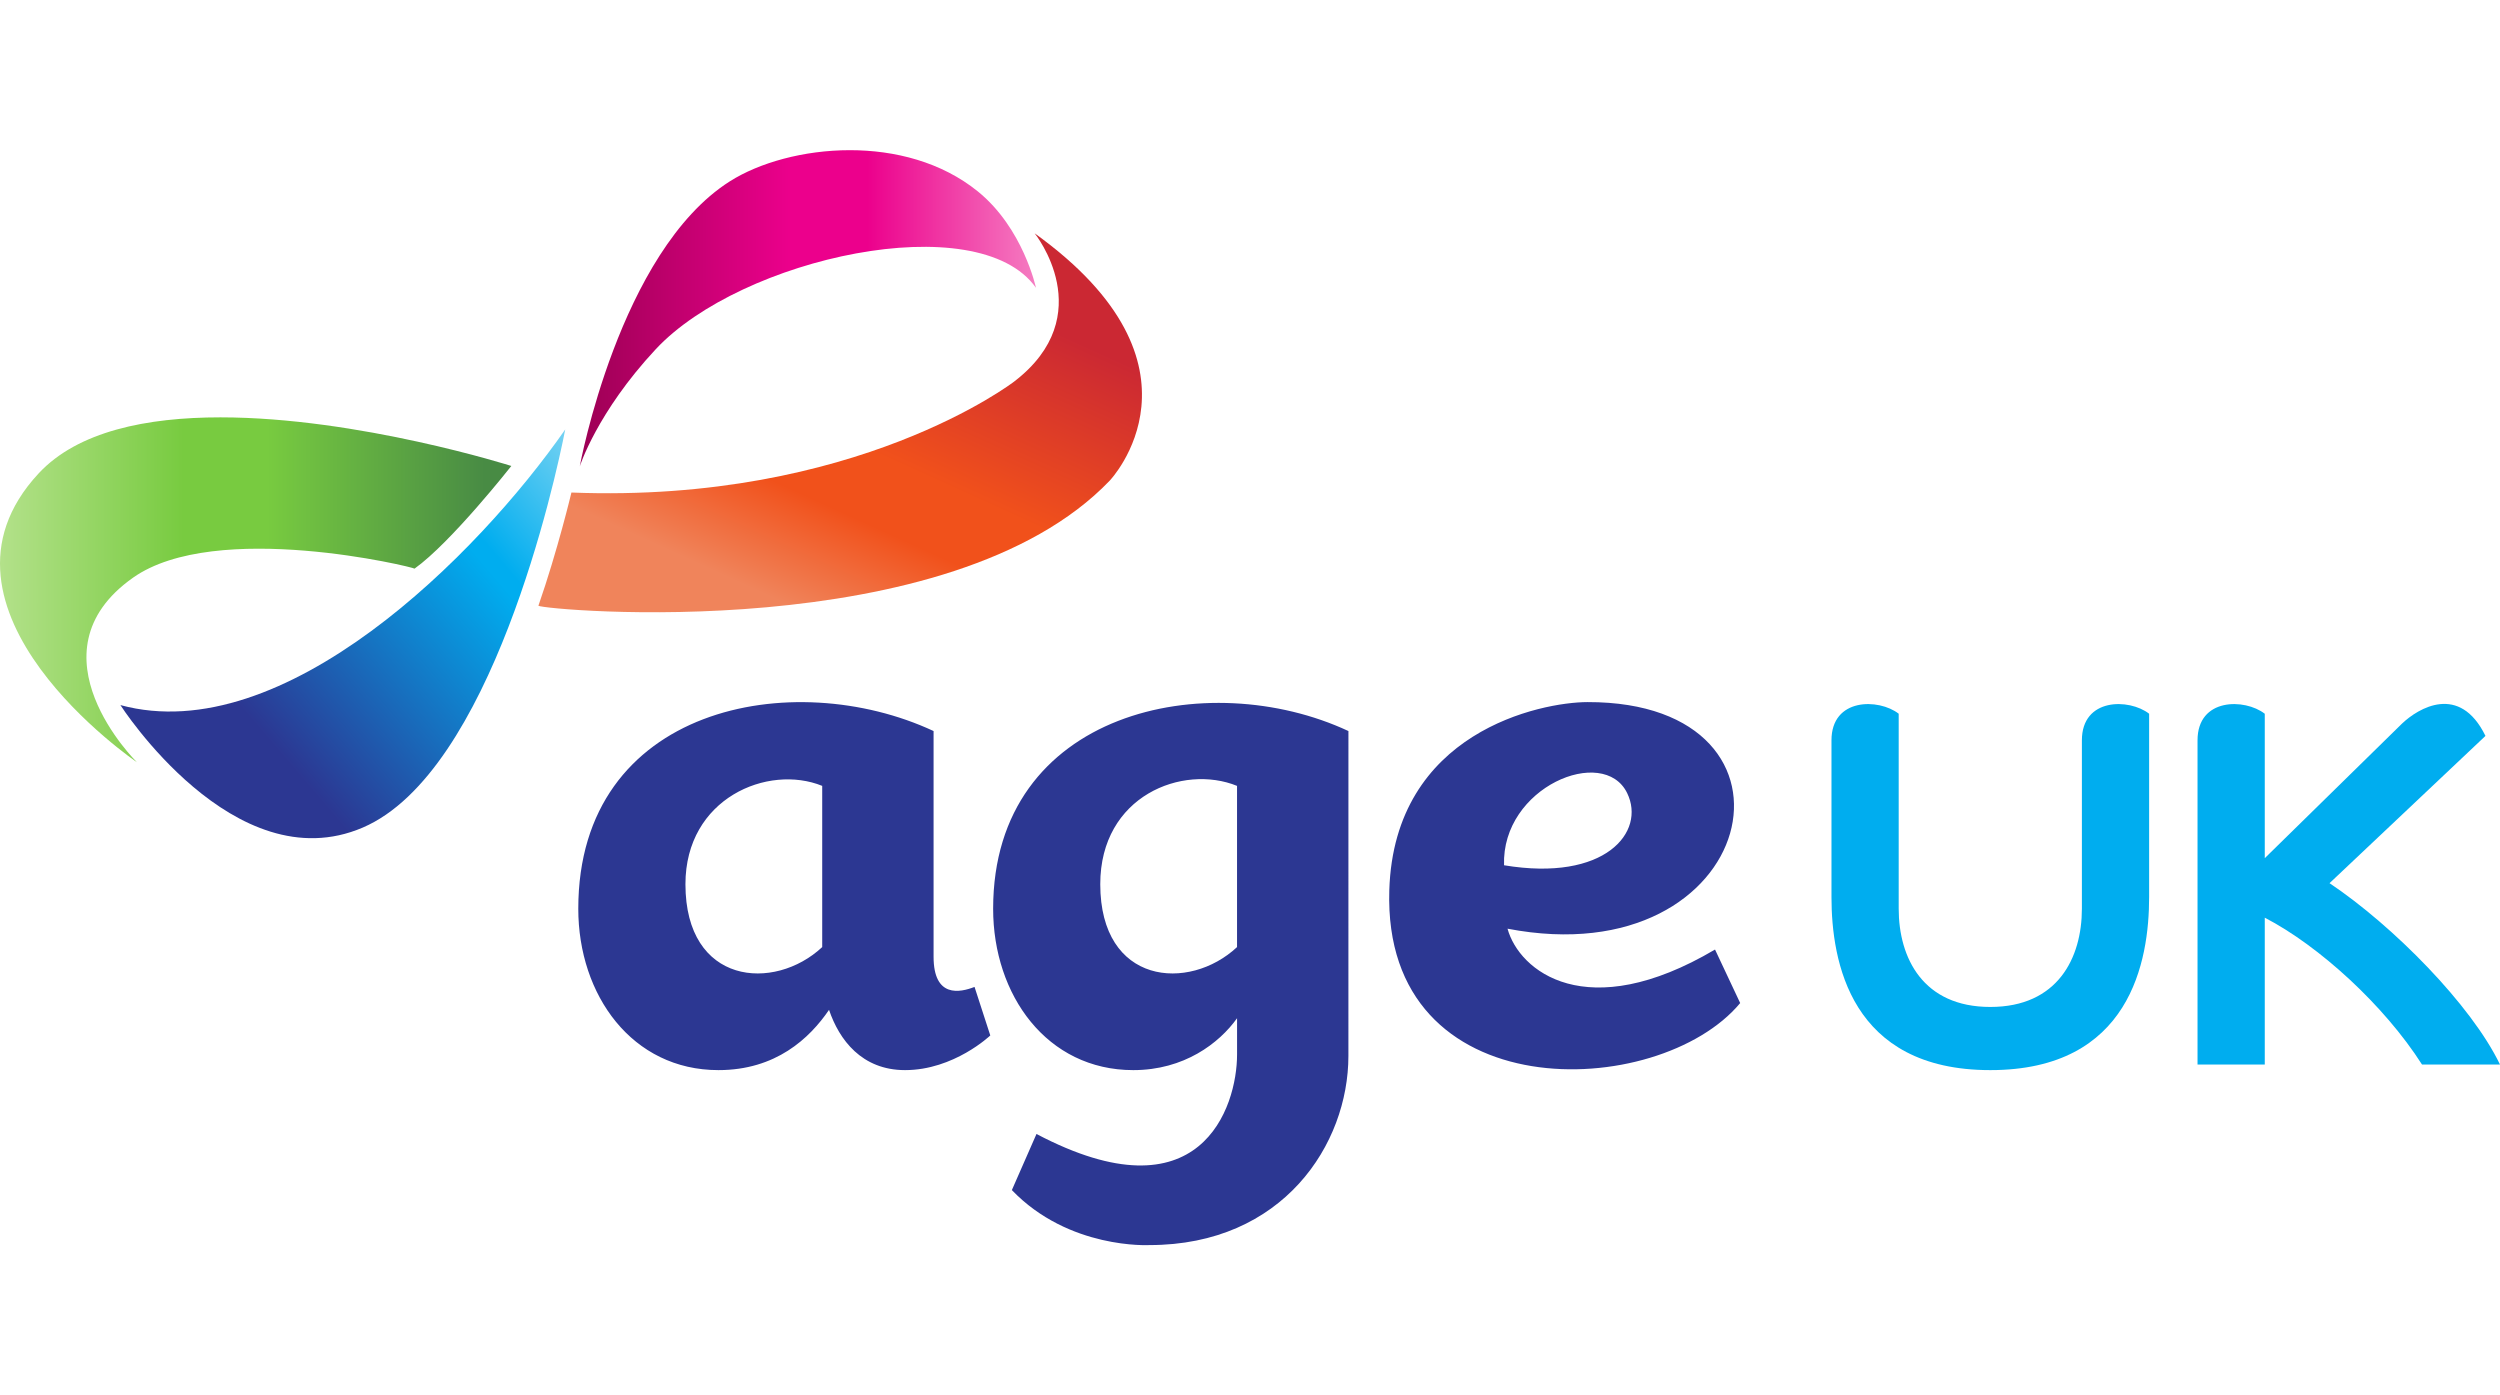 <svg xmlns="http://www.w3.org/2000/svg" fill="none" viewBox="0 0 86 48" class="customer-logo">
<title>AgeUk logo</title>
  <g class="age-uk">
      <path class="path-fill logo-fill" fill="#00ADEF" d="m80.136 30.381 5.364-5.066c-.892-1.82-2.313-.953-2.87-.424l-4.722 4.63v-4.968c-.69-.535-2.313-.552-2.313.913v11.155h2.313v-5.053c1.871.97 4.108 3.014 5.41 5.053H86c-.987-2.052-3.68-4.777-5.864-6.24Zm-6.206.479v-6.308c-.69-.534-2.313-.551-2.313.914v5.79c0 1.707-.84 3.383-3.15 3.383s-3.152-1.676-3.152-3.383v-6.704c-.688-.534-2.312-.551-2.312.914v5.394c0 2.206.649 5.952 5.463 5.952 4.815 0 5.464-3.746 5.464-5.952Z" />
      <path class="path-fill logo-fill" fill="#2C3792" d="M55.974 27.282c.652 1.339-.757 3.063-4.235 2.483-.09-2.689 3.426-4.145 4.235-2.483Zm3.023 5.382c-4.425 2.615-6.742.736-7.138-.717 8.652 1.664 10.846-7.811 2.75-7.795-1.597.004-6.649 1.015-6.817 6.47-.237 7.588 9.267 7.256 12.07 3.883l-.865-1.84Zm-30.713-.084c-1.655 1.544-4.705 1.3-4.705-2.164 0-2.96 2.84-4.14 4.705-3.382v5.546Zm5.24 1.37c-.499.195-1.409.39-1.409-1.04v-7.762c-4.835-2.255-12.222-.863-12.222 6.114 0 2.97 1.851 5.55 4.821 5.55 1.972 0 3.134-1.089 3.805-2.073.348 1.03 1.127 2.073 2.614 2.073 1.684 0 2.933-1.192 2.933-1.192l-.542-1.67Zm9.03-1.37c-1.654 1.544-4.705 1.3-4.705-2.164 0-3.047 2.842-4.14 4.705-3.382v5.546Zm-8.39-1.318c0 2.97 1.851 5.55 4.821 5.55 1.745 0 2.953-.922 3.57-1.785v1.248c0 1.817-1.256 5.706-6.9 2.734l-.847 1.93c1.966 2.046 4.729 1.892 4.729 1.892 4.596 0 6.848-3.468 6.848-6.508l.001-11.175c-4.835-2.256-12.222-.709-12.222 6.114Z" />
      <path class="path-fill logo-fill" fill="url(#a)" d="M4.142 24.255s3.916 6.11 8.336 4.214c4.419-1.896 6.622-11.925 6.966-13.696-3.007 4.327-9.688 11.008-15.302 9.482" />
      <path class="path-fill logo-fill" fill="url(#b)" d="M7.582 14.357c-2.527 0-4.905.475-6.255 1.93-4.348 4.68 3.382 9.933 3.382 9.933s-3.813-3.748-.134-6.347c2.858-2.017 9.668-.36 9.685-.312 1.256-.894 3.33-3.532 3.33-3.532s-5.267-1.672-10.007-1.672h-.001Z" />
      <path class="path-fill logo-fill" fill="url(#c)" d="M25.106 6.238c-3.807 2.417-5.162 9.806-5.162 9.806s.589-1.86 2.615-4.032C25.492 8.868 33.645 7.075 35.637 9.9c0 0-.436-2.05-2.002-3.317-1.249-1.01-2.853-1.417-4.398-1.417-1.592 0-3.12.431-4.131 1.072" />
      <path class="path-fill logo-fill" fill="url(#d)" d="M34.887 13.126s-5.445 4.2-15.23 3.817c0 0-.473 1.99-1.136 3.895.208.15 14.175 1.425 19.656-4.307 0 0 3.761-3.945-2.584-8.504 0 0 2.273 2.815-.706 5.099" />
  </g>
  <defs>
    <linearGradient id="a" x1="20.537" x2="9.365" y1="16.047" y2="25.595" class="a" gradientUnits="userSpaceOnUse">
      <stop stop-color="#75D2F2"/>
      <stop offset=".316" stop-color="#00ADEF"/>
      <stop offset=".349" stop-color="#00ADEF"/>
      <stop offset="1" stop-color="#2C3792"/>
    </linearGradient>
    <linearGradient id="b" x1=".003" x2="17.593" y1="20.287" y2="20.287" class="b" gradientUnits="userSpaceOnUse">
      <stop stop-color="#B3E18A"/>
      <stop offset=".358" stop-color="#78CB40"/>
      <stop offset=".37" stop-color="#78CB40"/>
      <stop offset=".522" stop-color="#78CB40"/>
      <stop offset=".948" stop-color="#488B44"/>
      <stop offset="1" stop-color="#488B44"/>
    </linearGradient>
    <linearGradient id="c" x1="35.639" x2="19.947" y1="10.602" y2="10.602" class="c" gradientUnits="userSpaceOnUse">
      <stop stop-color="#F57CC1"/>
      <stop offset=".37" stop-color="#EC008C"/>
      <stop offset=".536" stop-color="#EC008C"/>
      <stop offset="1" stop-color="#9C0054"/>
    </linearGradient>
    <linearGradient id="d" x1="26.111" x2="32.529" y1="23.119" y2="9.023" class="d" gradientUnits="userSpaceOnUse">
      <stop stop-color="#F0845B"/>
      <stop offset=".163" stop-color="#F0845B"/>
      <stop offset=".4" stop-color="#F1511B"/>
      <stop offset=".548" stop-color="#F1511B"/>
      <stop offset=".962" stop-color="#CB2833"/>
      <stop offset="1" stop-color="#CB2833"/>
    </linearGradient>
  </defs>
</svg>
